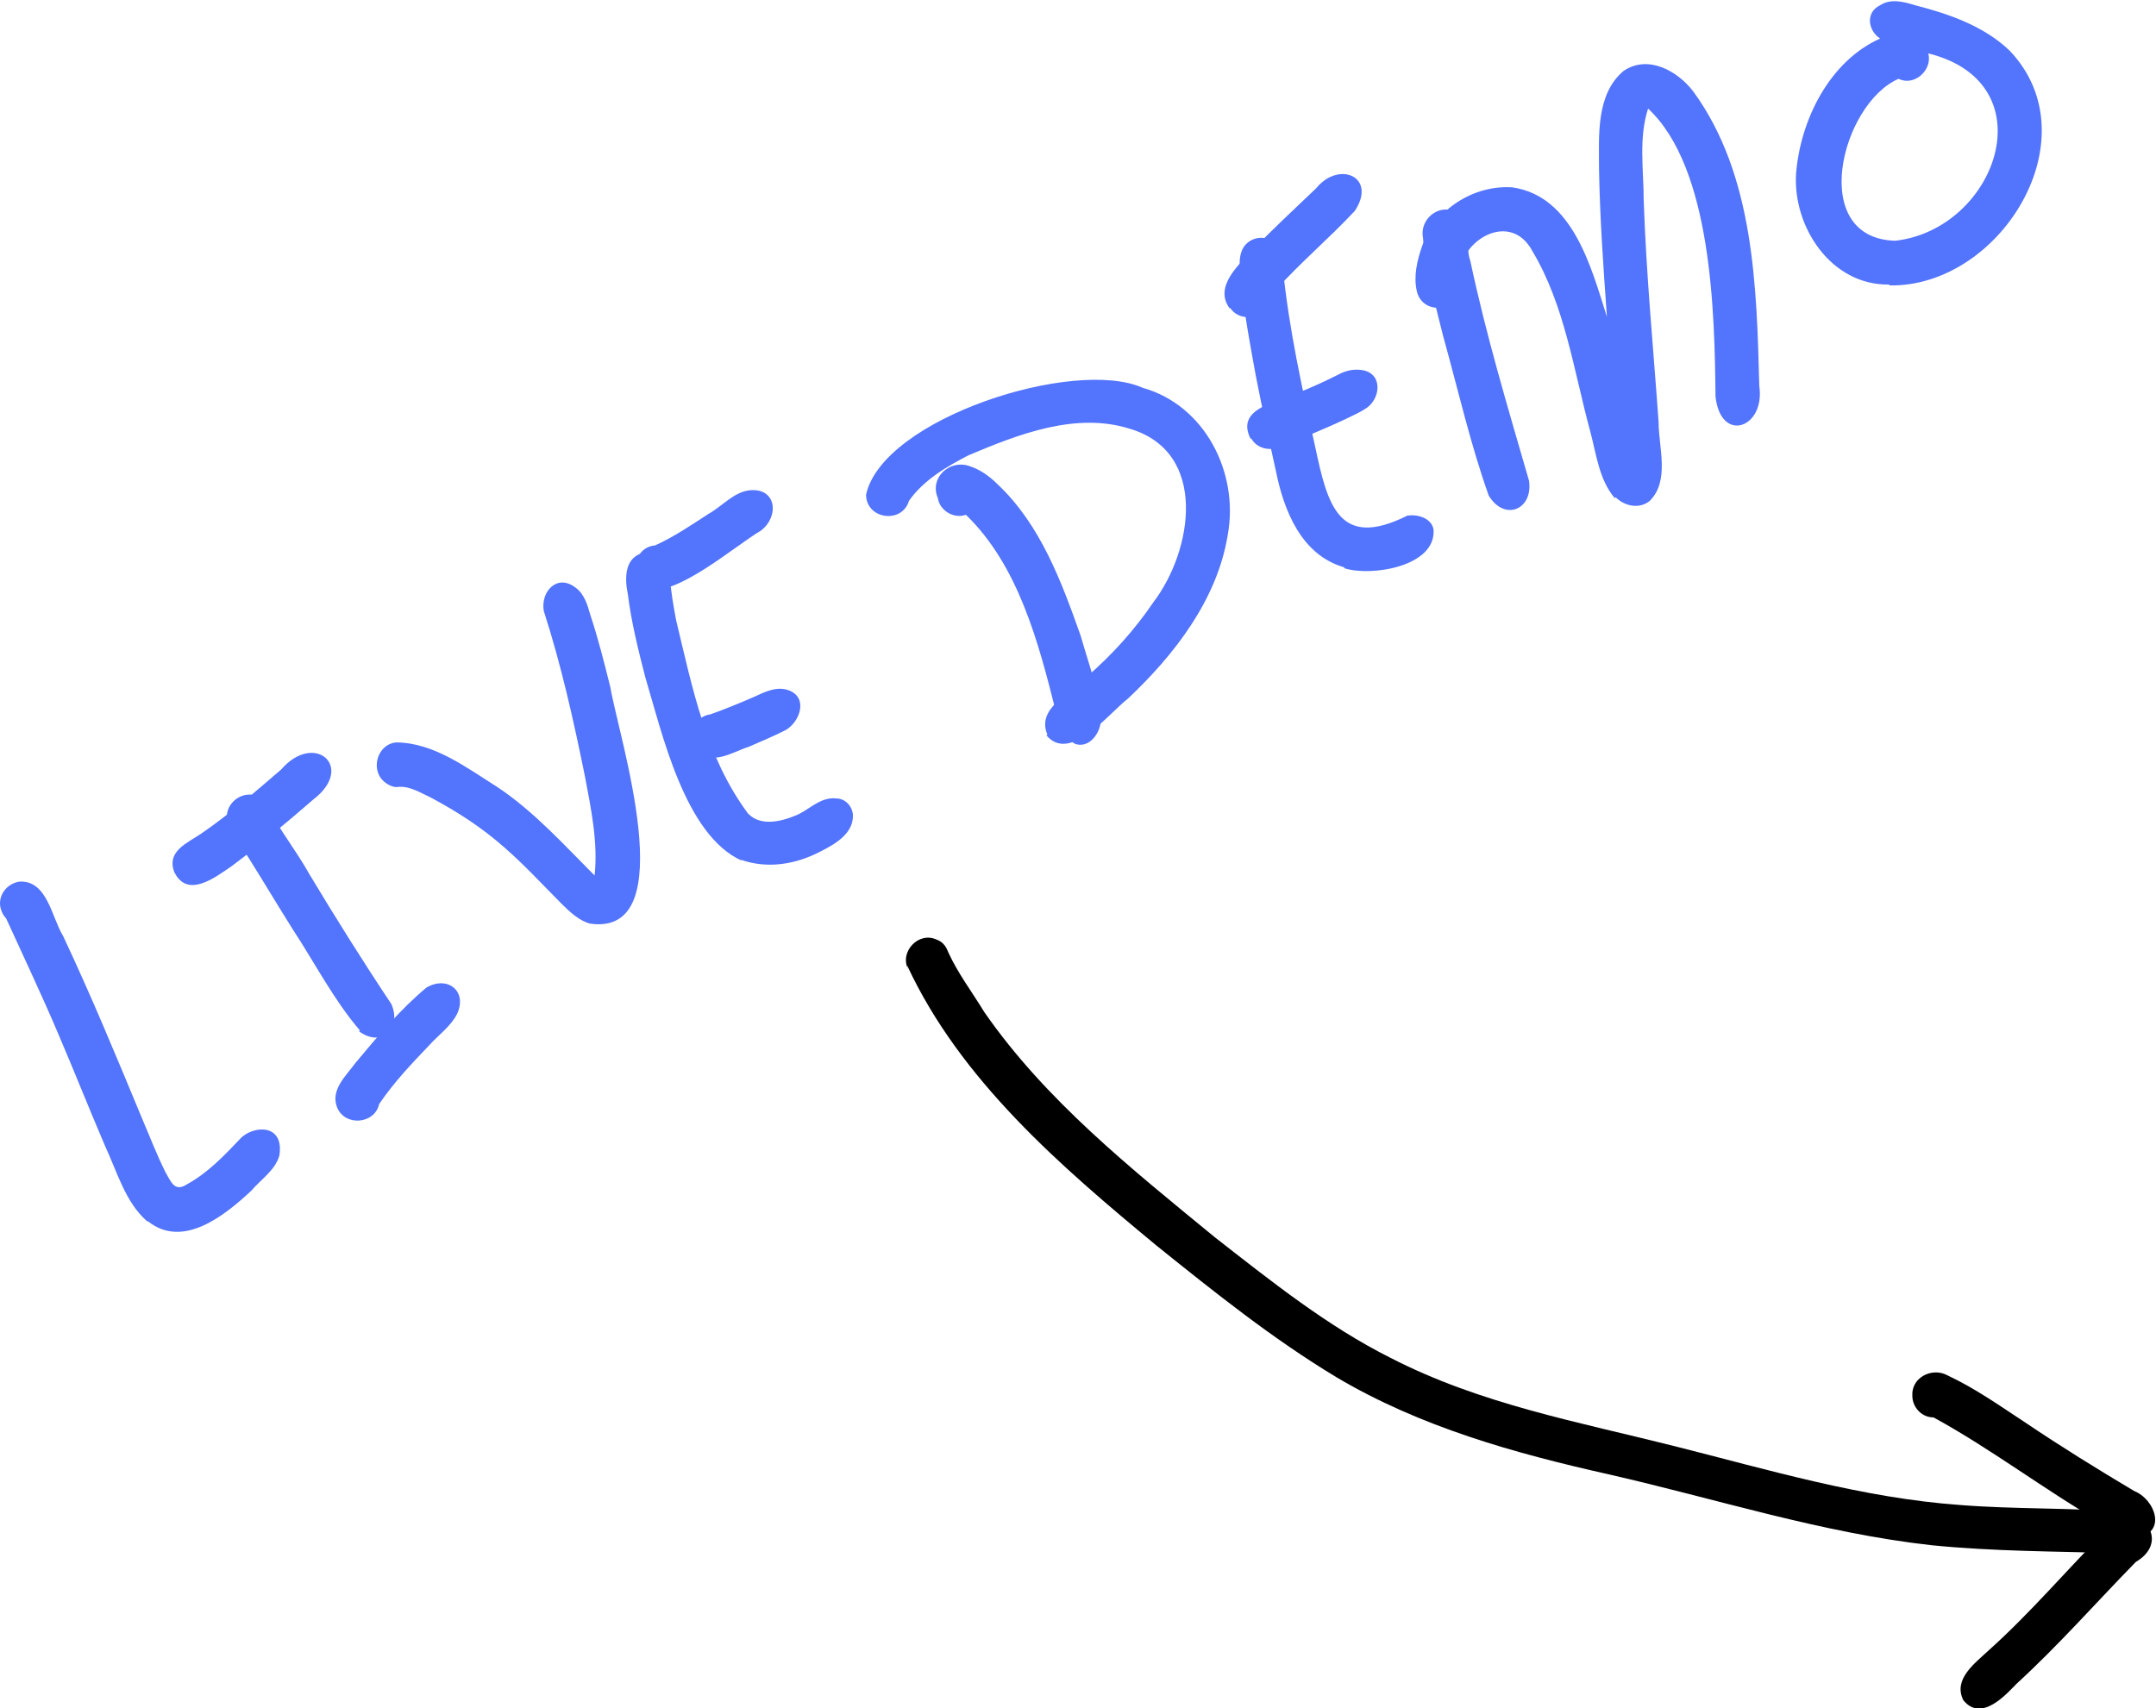 <?xml version="1.0" encoding="UTF-8"?>
<svg id="Layer_1" xmlns="http://www.w3.org/2000/svg" xmlns:time="http://www.adobe.com/sketch/time" xmlns:sketch-meta="http://www.adobe.com/sketch/meta" xmlns:sketch="http://www.adobe.com/sketch" version="1.1" viewBox="0 0 246.2 195.1">
  <!-- Generator: Adobe Illustrator 29.1.0, SVG Export Plug-In . SVG Version: 2.1.0 Build 142)  -->
  <defs>
    <style>
      .st0 {
        fill: #5374fc;
      }
    </style>
  </defs>
  <path d="M241.8,177.4c-7.1-.2-14.2-.2-21.2-.9-12.6-1.4-24.6-5.3-36.9-8.1-10.7-2.4-21.5-5.4-31.1-11.1-7.3-4.4-13.9-9.7-20.5-15-11-9.1-22.4-18.9-28.5-32,0,.1,0,.3.1.4-1-2,1.2-4.3,3.2-3.4.9.3,1.2,1,1.4,1.5,1.1,2.4,2.7,4.5,4.1,6.8,7,10.1,16.8,17.9,26.3,25.7,6.4,5,12.9,10.2,20.1,13.8,10.3,5.3,21.4,7.3,32.5,10.1,10.7,2.7,21.4,5.9,32.5,6.7,6.3.5,12.7.3,18.9.8,3.5,1,2.5,4.9-1,4.9Z"/>
  <path d="M240.1,174c-6.6-3.8-12.7-8.5-19.3-12.1-1.5,0-2.6-1.4-2.4-2.8,0,.1,0,.2,0,.3,0,0,0,.2,0,.2-.3-2.2,2.2-3.5,4-2.5,3.2,1.5,6,3.5,8.9,5.4,4,2.7,8.2,5.3,12.4,7.8,2.5,1,3.8,5,.1,5.3-1.4,0-2.6-.9-3.7-1.6Z"/>
  <path d="M224.2,194.2c-1.2-2.4,1.3-4.2,2.9-5.7,4.8-4.3,9-9.3,13.6-13.9,3.3-3.6,7.5,1.3,3.2,3.8-4.5,4.6-8.8,9.5-13.6,13.9-1.1,1.1-4,4.5-6.1,1.9Z"/>
  <path class="st0" d="M16.8,139.5c-2.5-2.2-3.4-5.6-4.8-8.6-1.8-4.2-3.5-8.5-5.3-12.7-1.9-4.5-4-8.9-6-13.3-.4-.4-.7-1.1-.7-1.7,0-1.3,1-2.3,2.2-2.5,3.2-.2,3.7,4.1,5,6.2,3.2,6.8,6.1,13.8,9,20.8.9,2.1,1.7,4.2,2.7,6.2.6,1,1,2.3,2.4,1.4,2.4-1.3,4.3-3.3,6.1-5.2.7-.8,2.1-1.3,3.2-1,1.3.4,1.5,1.7,1.3,2.9-.5,1.7-2.1,2.7-3.2,4-3,2.8-7.8,6.7-11.8,3.5Z"/>
  <path class="st0" d="M19.9,99.6c-.9-2.4,1.5-3.3,3.1-4.4,3.2-2.2,6.2-4.8,9.1-7.3,3.8-4.4,8.5-.3,3.7,3.4-3,2.6-6.1,5.2-9.3,7.6-1.9,1.3-5.1,3.8-6.6.7Z"/>
  <path class="st0" d="M41.1,117.7c-3-3.5-5.2-7.8-7.7-11.6-1.7-2.7-3.3-5.4-5-8.1-.9-1.5-2.4-2.9-2.5-4.7,0-1.9,2.2-3.2,3.8-2.2.6.3,1,.9,1.1,1.5,1.3,2.4,3.1,4.7,4.5,7.2,3,5,6.2,10.1,9.4,14.9,1.2,2.8-1.1,5-3.7,3.1Z"/>
  <path class="st0" d="M38.5,126.5c-.8-2,1-3.6,2.1-5.1,2.5-3,5.1-6.1,8.1-8.6,2.4-1.4,4.7.4,3.5,3-.7,1.4-2.1,2.4-3.1,3.5-2.1,2.2-4.1,4.3-5.8,6.8-.5,2.3-3.9,2.6-4.8.4Z"/>
  <path class="st0" d="M67.4,105.5c-1.2-.3-2.3-1.3-3.2-2.2-2.2-2.2-4.3-4.5-6.6-6.5-2.6-2.3-5.4-4.1-8.4-5.7-1.3-.6-2.5-1.4-3.9-1.2-.7,0-1.4-.5-1.8-1-1.1-1.5-.2-3.9,1.7-4.1,4.3,0,8.1,2.9,11.6,5.1,4.2,2.8,7.6,6.6,11.1,10.1.4-3.8-.4-7.6-1.1-11.3-1.3-6.4-2.7-12.7-4.7-18.9-.4-2.2,1.5-4.3,3.6-2.7,1,.7,1.4,2,1.7,3.1.9,2.7,1.6,5.5,2.3,8.3.9,5.5,8.4,28.5-2.3,27Z"/>
  <path class="st0" d="M84.7,98.3c-6.5-2.9-9.1-14.6-11-20.9-.8-3.1-1.6-6.3-2-9.5-.4-1.9-.4-4.4,2-4.8,1.6-.2,3.1,1.2,2.8,2.8.1,1.6.4,3.3.7,4.9,1.9,7.9,3.4,15.6,8.2,22.1,1.5,1.6,4,.9,5.8.1,1.4-.7,2.6-2,4.3-1.8,1.1,0,1.9,1,1.9,2,0,2-2,3.2-3.6,4-2.8,1.5-6.1,2.1-9.2,1Z"/>
  <path class="st0" d="M79.5,85.6c-1.2-1.4-.2-3.8,1.6-4,1.7-.6,3.4-1.3,5-2,1.3-.6,2.7-1.3,4.1-.7,2.1.9,1.1,3.6-.5,4.5-1.4.7-2.8,1.3-4.2,1.9-1.9.6-4.3,2.3-5.9.3Z"/>
  <path class="st0" d="M74.1,67.1c-2.4-1-1.8-4.6.7-4.8,2.2-1,4.1-2.3,6.1-3.6,1.6-.9,2.9-2.5,4.7-2.7,3.1-.3,3.4,3,1.3,4.6-2.9,1.7-9.8,7.7-12.9,6.6Z"/>
  <path class="st0" d="M119.6,83.9c-1.3-3.1,2.8-4.7,4.5-6.6,2.9-2.5,5.5-5.4,7.6-8.5,4.5-5.9,6.3-17.1-2.6-19.8-6.2-2-12.8.6-18.5,3-2.5,1.3-5.1,2.8-6.8,5.2-.8,2.7-4.9,2.1-4.9-.7,1.9-8.7,23.8-15.7,31.6-12.2,7.1,2,11,9.7,9.7,16.8-1.2,7.4-6.1,13.7-11.4,18.7-2.2,1.7-6.6,7.4-9.3,4.2Z"/>
  <path class="st0" d="M122.7,84.9c-1.4-.6-1.9-2.1-2.1-3.5-2-8-4.3-16.8-10.3-22.6-1.4.5-3-.5-3.2-1.9-1-2.3,1.3-4.4,3.5-3.7,1.3.4,2.4,1.2,3.3,2.1,4.9,4.6,7.3,11.1,9.5,17.3.9,3.2,2.2,6.5,2.3,9.9-.2,1.5-1.5,3.1-3.1,2.4Z"/>
  <path class="st0" d="M153.5,64.8c-4.9-1.4-6.9-6.5-7.8-11-.8-3.6-1.6-7.3-2.3-10.9-.6-3.3-1.2-6.5-1.6-9.8,0-1.6-.7-3.6.3-5,.8-1,2.1-1.2,3.2-.6,1.2.6,1.4,2,1.2,3.2.7,6.9,2.2,13.7,3.7,20.4,1.4,6.6,2.7,11.7,10.5,7.8,1.2-.2,2.8.3,3,1.6.3,4.2-7.1,5.4-10.2,4.4Z"/>
  <path class="st0" d="M142.8,50.1c-1.7-3.4,2.8-4.1,5.1-5.1,1.8-.7,3.5-1.5,4.9-2.2.9-.5,1.9-.7,2.9-.5,2.3.5,1.9,3.4.2,4.4-.6.4-1.3.7-1.9,1-2.5,1.2-5.2,2.3-7.8,3.3-1.2.6-2.7.2-3.3-.9Z"/>
  <path class="st0" d="M140.4,35.2c-1.8-2.5,1.1-5,2.7-6.7,2.3-2.4,4.8-4.7,7.2-7,2.6-3.2,7-1.3,4.4,2.6-2.9,3.1-6.2,5.9-9,9-.9.7-.8,1.9-1.7,2.6-1,.8-2.7.7-3.5-.5Z"/>
  <path class="st0" d="M170,56.6c-2.1-5.9-3.5-12.1-5.2-18.2-.9-3.7-2-7.4-2.3-11.2-.5-2.6,2.7-4.5,4.5-2.3,1.1,1.3.3,3.3.9,4.9,1.8,8.5,4.3,16.8,6.7,25.1.5,3.3-2.8,4.7-4.6,1.7Z"/>
  <path class="st0" d="M184.4,56.9c-1.8-2.1-2.1-5-2.8-7.6-1.9-7-2.9-14.4-6.6-20.6-2.7-5.1-9.3-.7-8.3,4,0,2.9-4.2,3.4-4.9.6-.4-1.7,0-3.5.6-5.2,1.5-4.2,5.9-7,10.3-6.7,6.9,1,9,9.1,10.8,14.8-.4-5.6-.8-11.2-.9-16.8,0-3.8-.4-8.6,2.8-11.3,2.8-1.9,6.2,0,8,2.4,6.9,9.5,7.2,22.2,7.5,33.6.7,4.8-4.4,6.6-5,1.2-.1-9.5-.4-26.1-7.7-32.9-1.1,3.4-.5,7-.5,10.5.3,8.7,1.1,16.8,1.7,25.3,0,2.9,1.3,6.7-1,9-1.2,1-2.9.6-3.9-.4ZM165.7,30.8s0,0-.1-.1c-.2-.1-.4-.2-.6-.3h0c0,0-.2,0-.3,0,.4.1.7.3.9.5Z"/>
  <path class="st0" d="M215.7,32.5c-6.6.1-11-6.6-10.6-12.7.5-6.1,3.8-12.8,9.6-15.4-1.4-.9-1.7-3,0-3.8,1.2-.8,2.7-.4,4,0,3.9,1,7.9,2.4,10.8,5.2,9.5,10-1.1,27-13.7,26.8ZM216.4,27.5c11.6-1.3,17.5-18,3.8-21.4.5,1.9-1.6,3.8-3.4,2.9-6.6,2.9-10.4,18.3-.3,18.5Z"/>
</svg>